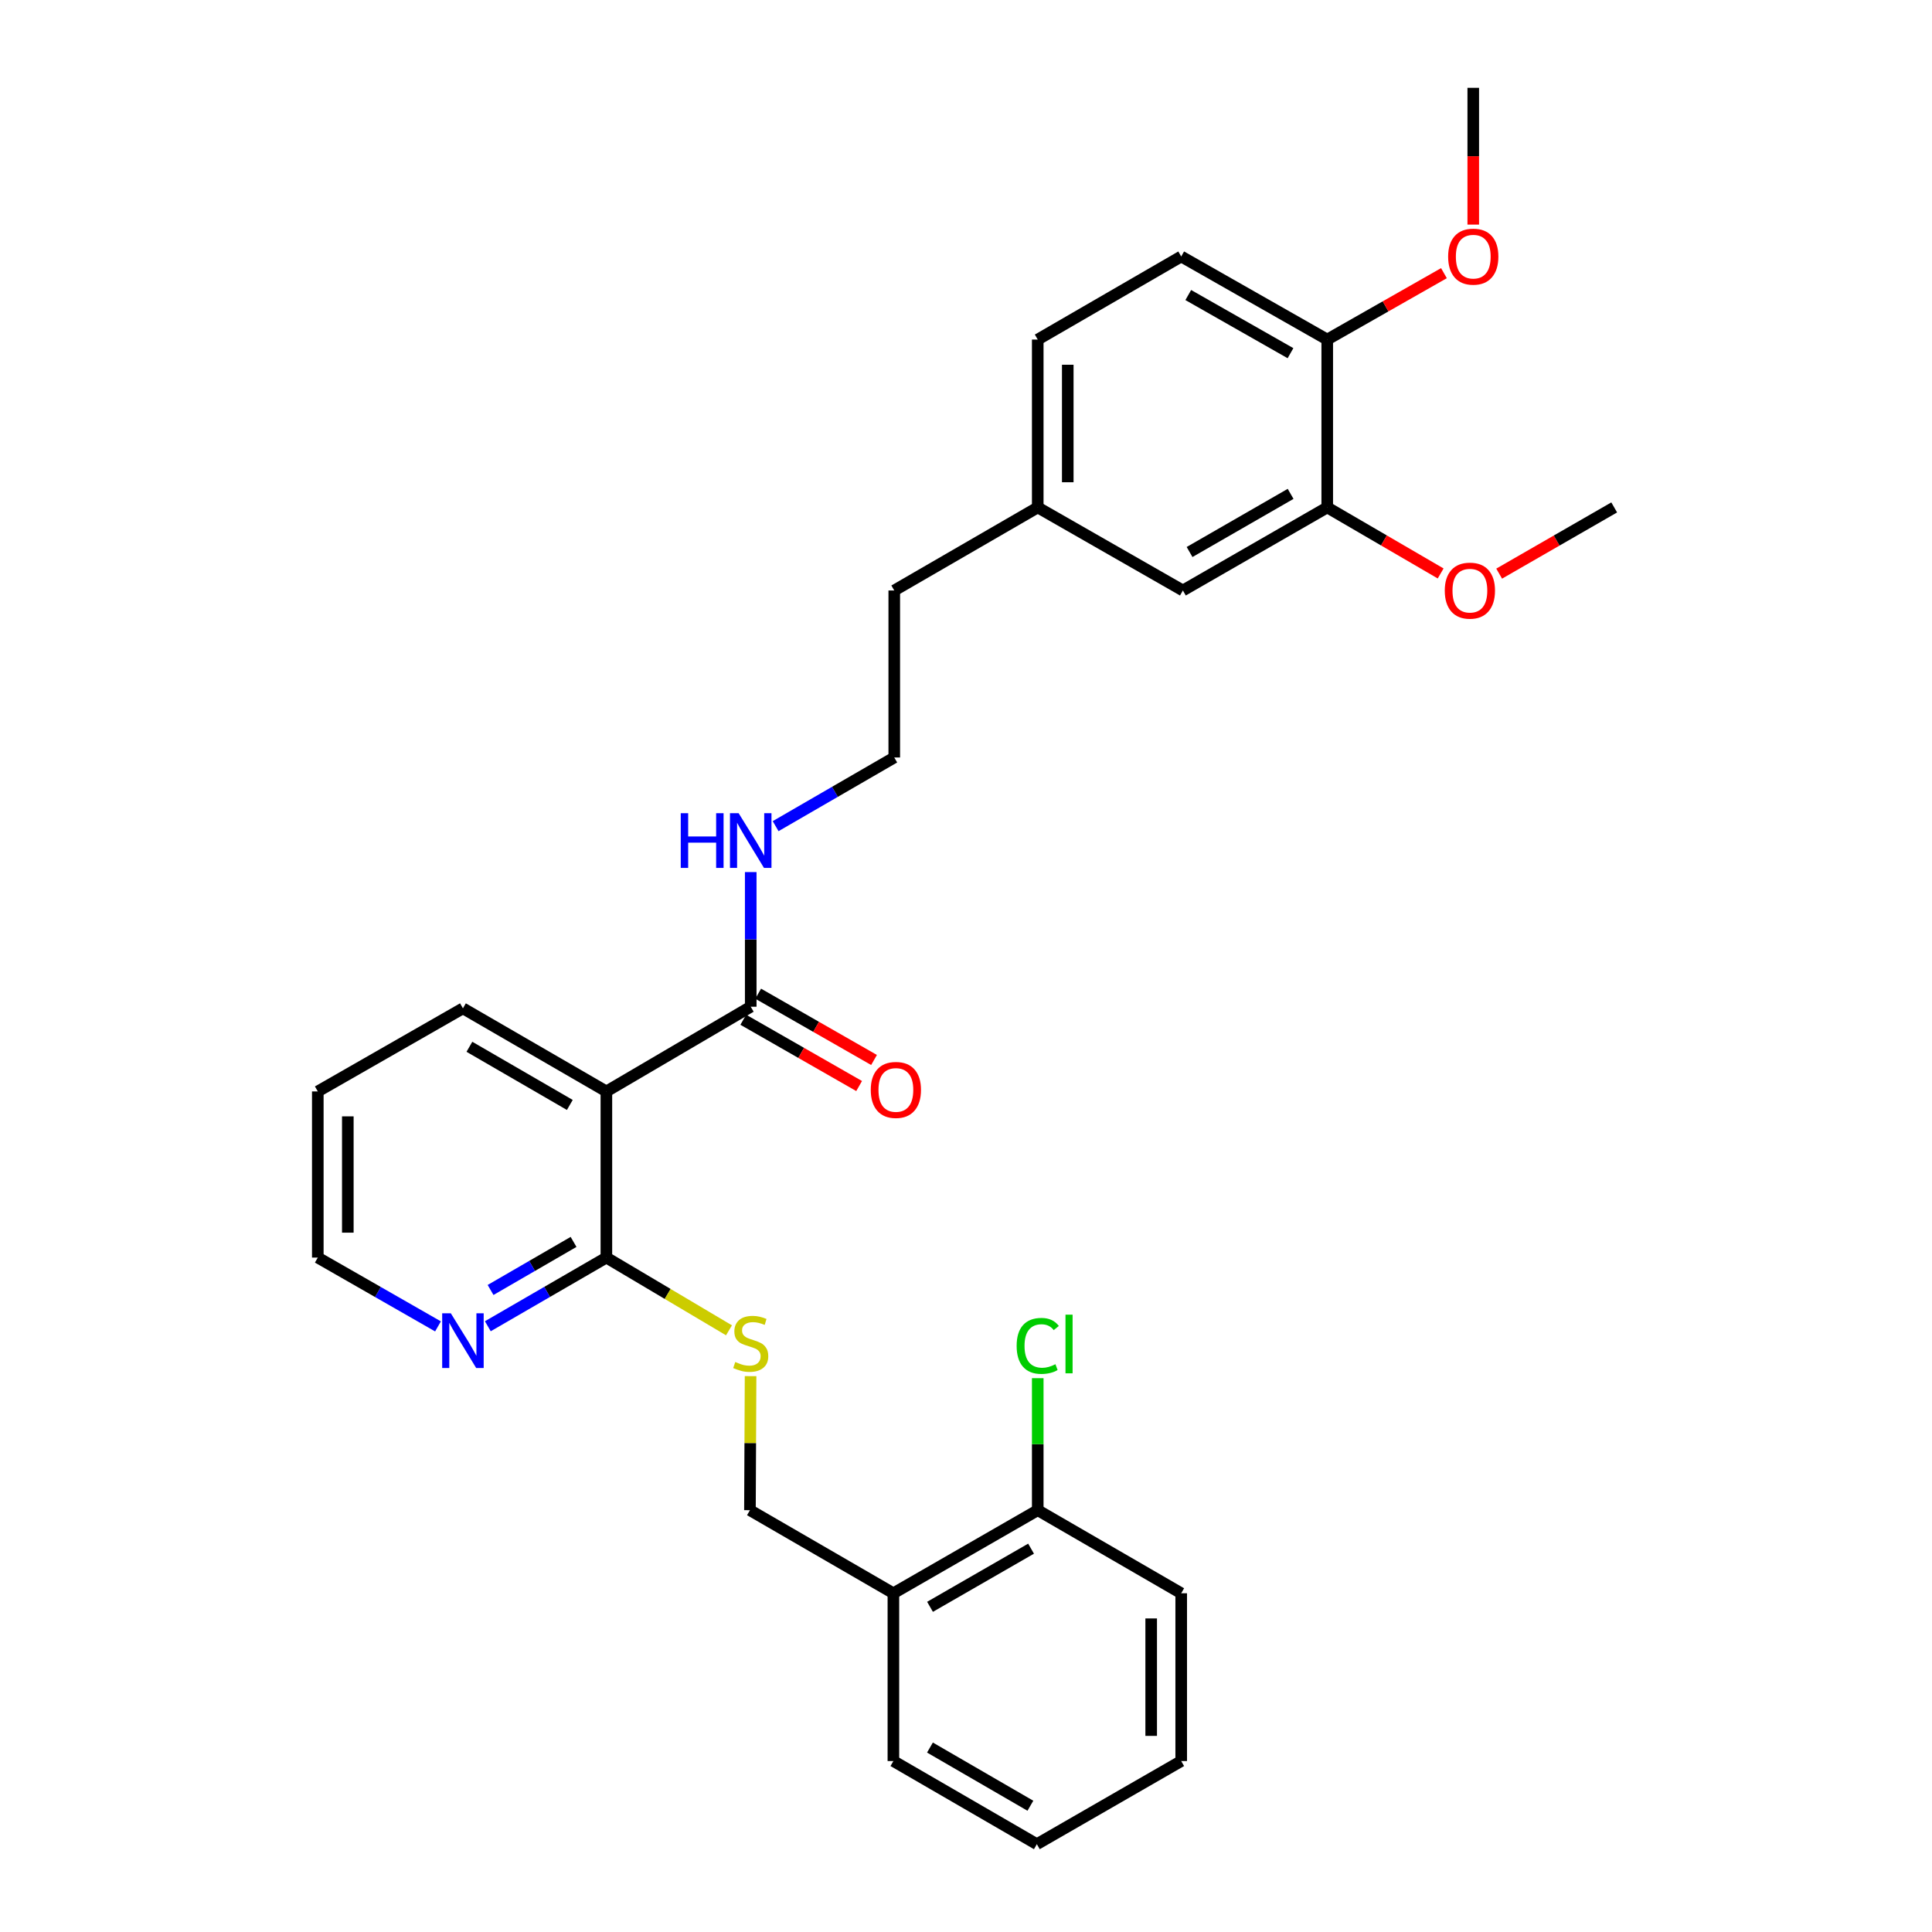 <?xml version='1.0' encoding='iso-8859-1'?>
<svg version='1.1' baseProfile='full'
              xmlns='http://www.w3.org/2000/svg'
                      xmlns:rdkit='http://www.rdkit.org/xml'
                      xmlns:xlink='http://www.w3.org/1999/xlink'
                  xml:space='preserve'
width='1000px' height='1000px' viewBox='0 0 1000 1000'>
<!-- END OF HEADER -->
<rect style='opacity:1.0;fill:#FFFFFF;stroke:none' width='1000' height='1000' x='0' y='0'> </rect>
<path class='bond-0' d='M 313.861,564.926 L 313.861,650.922' style='fill:none;fill-rule:evenodd;stroke:#000000;stroke-width:6px;stroke-linecap:butt;stroke-linejoin:miter;stroke-opacity:1' />
<path class='bond-1' d='M 313.861,564.926 L 388.575,521.078' style='fill:none;fill-rule:evenodd;stroke:#000000;stroke-width:6px;stroke-linecap:butt;stroke-linejoin:miter;stroke-opacity:1' />
<path class='bond-17' d='M 313.861,564.926 L 239.612,521.915' style='fill:none;fill-rule:evenodd;stroke:#000000;stroke-width:6px;stroke-linecap:butt;stroke-linejoin:miter;stroke-opacity:1' />
<path class='bond-17' d='M 294.936,571.919 L 242.962,541.811' style='fill:none;fill-rule:evenodd;stroke:#000000;stroke-width:6px;stroke-linecap:butt;stroke-linejoin:miter;stroke-opacity:1' />
<path class='bond-2' d='M 313.861,650.922 L 345.592,669.746' style='fill:none;fill-rule:evenodd;stroke:#000000;stroke-width:6px;stroke-linecap:butt;stroke-linejoin:miter;stroke-opacity:1' />
<path class='bond-2' d='M 345.592,669.746 L 377.324,688.57' style='fill:none;fill-rule:evenodd;stroke:#CCCC00;stroke-width:6px;stroke-linecap:butt;stroke-linejoin:miter;stroke-opacity:1' />
<path class='bond-5' d='M 313.861,650.922 L 283.179,668.692' style='fill:none;fill-rule:evenodd;stroke:#000000;stroke-width:6px;stroke-linecap:butt;stroke-linejoin:miter;stroke-opacity:1' />
<path class='bond-5' d='M 283.179,668.692 L 252.497,686.462' style='fill:none;fill-rule:evenodd;stroke:#0000FF;stroke-width:6px;stroke-linecap:butt;stroke-linejoin:miter;stroke-opacity:1' />
<path class='bond-5' d='M 296.87,642.809 L 275.392,655.248' style='fill:none;fill-rule:evenodd;stroke:#000000;stroke-width:6px;stroke-linecap:butt;stroke-linejoin:miter;stroke-opacity:1' />
<path class='bond-5' d='M 275.392,655.248 L 253.915,667.687' style='fill:none;fill-rule:evenodd;stroke:#0000FF;stroke-width:6px;stroke-linecap:butt;stroke-linejoin:miter;stroke-opacity:1' />
<path class='bond-8' d='M 384.718,527.821 L 414.7,544.975' style='fill:none;fill-rule:evenodd;stroke:#000000;stroke-width:6px;stroke-linecap:butt;stroke-linejoin:miter;stroke-opacity:1' />
<path class='bond-8' d='M 414.7,544.975 L 444.683,562.13' style='fill:none;fill-rule:evenodd;stroke:#FF0000;stroke-width:6px;stroke-linecap:butt;stroke-linejoin:miter;stroke-opacity:1' />
<path class='bond-8' d='M 392.433,514.335 L 422.416,531.49' style='fill:none;fill-rule:evenodd;stroke:#000000;stroke-width:6px;stroke-linecap:butt;stroke-linejoin:miter;stroke-opacity:1' />
<path class='bond-8' d='M 422.416,531.49 L 452.398,548.644' style='fill:none;fill-rule:evenodd;stroke:#FF0000;stroke-width:6px;stroke-linecap:butt;stroke-linejoin:miter;stroke-opacity:1' />
<path class='bond-11' d='M 388.575,521.078 L 388.575,486.231' style='fill:none;fill-rule:evenodd;stroke:#000000;stroke-width:6px;stroke-linecap:butt;stroke-linejoin:miter;stroke-opacity:1' />
<path class='bond-11' d='M 388.575,486.231 L 388.575,451.384' style='fill:none;fill-rule:evenodd;stroke:#0000FF;stroke-width:6px;stroke-linecap:butt;stroke-linejoin:miter;stroke-opacity:1' />
<path class='bond-6' d='M 388.495,712.286 L 388.333,746.98' style='fill:none;fill-rule:evenodd;stroke:#CCCC00;stroke-width:6px;stroke-linecap:butt;stroke-linejoin:miter;stroke-opacity:1' />
<path class='bond-6' d='M 388.333,746.98 L 388.17,781.673' style='fill:none;fill-rule:evenodd;stroke:#000000;stroke-width:6px;stroke-linecap:butt;stroke-linejoin:miter;stroke-opacity:1' />
<path class='bond-3' d='M 686.976,262.641 L 612.262,305.635' style='fill:none;fill-rule:evenodd;stroke:#000000;stroke-width:6px;stroke-linecap:butt;stroke-linejoin:miter;stroke-opacity:1' />
<path class='bond-3' d='M 668.02,255.624 L 615.72,285.72' style='fill:none;fill-rule:evenodd;stroke:#000000;stroke-width:6px;stroke-linecap:butt;stroke-linejoin:miter;stroke-opacity:1' />
<path class='bond-16' d='M 686.976,262.641 L 716.325,279.731' style='fill:none;fill-rule:evenodd;stroke:#000000;stroke-width:6px;stroke-linecap:butt;stroke-linejoin:miter;stroke-opacity:1' />
<path class='bond-16' d='M 716.325,279.731 L 745.675,296.821' style='fill:none;fill-rule:evenodd;stroke:#FF0000;stroke-width:6px;stroke-linecap:butt;stroke-linejoin:miter;stroke-opacity:1' />
<path class='bond-31' d='M 686.976,262.641 L 686.976,175.756' style='fill:none;fill-rule:evenodd;stroke:#000000;stroke-width:6px;stroke-linecap:butt;stroke-linejoin:miter;stroke-opacity:1' />
<path class='bond-4' d='M 462.418,824.675 L 388.17,781.673' style='fill:none;fill-rule:evenodd;stroke:#000000;stroke-width:6px;stroke-linecap:butt;stroke-linejoin:miter;stroke-opacity:1' />
<path class='bond-10' d='M 462.418,824.675 L 537.133,781.673' style='fill:none;fill-rule:evenodd;stroke:#000000;stroke-width:6px;stroke-linecap:butt;stroke-linejoin:miter;stroke-opacity:1' />
<path class='bond-10' d='M 481.376,831.691 L 533.676,801.589' style='fill:none;fill-rule:evenodd;stroke:#000000;stroke-width:6px;stroke-linecap:butt;stroke-linejoin:miter;stroke-opacity:1' />
<path class='bond-21' d='M 462.418,824.675 L 462.418,911.517' style='fill:none;fill-rule:evenodd;stroke:#000000;stroke-width:6px;stroke-linecap:butt;stroke-linejoin:miter;stroke-opacity:1' />
<path class='bond-29' d='M 226.708,686.538 L 195.6,668.73' style='fill:none;fill-rule:evenodd;stroke:#0000FF;stroke-width:6px;stroke-linecap:butt;stroke-linejoin:miter;stroke-opacity:1' />
<path class='bond-29' d='M 195.6,668.73 L 164.492,650.922' style='fill:none;fill-rule:evenodd;stroke:#000000;stroke-width:6px;stroke-linecap:butt;stroke-linejoin:miter;stroke-opacity:1' />
<path class='bond-7' d='M 686.976,175.756 L 611.39,132.754' style='fill:none;fill-rule:evenodd;stroke:#000000;stroke-width:6px;stroke-linecap:butt;stroke-linejoin:miter;stroke-opacity:1' />
<path class='bond-7' d='M 667.956,182.81 L 615.045,152.709' style='fill:none;fill-rule:evenodd;stroke:#000000;stroke-width:6px;stroke-linecap:butt;stroke-linejoin:miter;stroke-opacity:1' />
<path class='bond-18' d='M 686.976,175.756 L 717.178,158.572' style='fill:none;fill-rule:evenodd;stroke:#000000;stroke-width:6px;stroke-linecap:butt;stroke-linejoin:miter;stroke-opacity:1' />
<path class='bond-18' d='M 717.178,158.572 L 747.38,141.388' style='fill:none;fill-rule:evenodd;stroke:#FF0000;stroke-width:6px;stroke-linecap:butt;stroke-linejoin:miter;stroke-opacity:1' />
<path class='bond-9' d='M 612.262,305.635 L 537.133,262.641' style='fill:none;fill-rule:evenodd;stroke:#000000;stroke-width:6px;stroke-linecap:butt;stroke-linejoin:miter;stroke-opacity:1' />
<path class='bond-14' d='M 537.133,781.673 L 537.133,747.507' style='fill:none;fill-rule:evenodd;stroke:#000000;stroke-width:6px;stroke-linecap:butt;stroke-linejoin:miter;stroke-opacity:1' />
<path class='bond-14' d='M 537.133,747.507 L 537.133,713.342' style='fill:none;fill-rule:evenodd;stroke:#00CC00;stroke-width:6px;stroke-linecap:butt;stroke-linejoin:miter;stroke-opacity:1' />
<path class='bond-23' d='M 537.133,781.673 L 611.39,824.675' style='fill:none;fill-rule:evenodd;stroke:#000000;stroke-width:6px;stroke-linecap:butt;stroke-linejoin:miter;stroke-opacity:1' />
<path class='bond-19' d='M 401.461,427.615 L 432.164,409.843' style='fill:none;fill-rule:evenodd;stroke:#0000FF;stroke-width:6px;stroke-linecap:butt;stroke-linejoin:miter;stroke-opacity:1' />
<path class='bond-19' d='M 432.164,409.843 L 462.867,392.071' style='fill:none;fill-rule:evenodd;stroke:#000000;stroke-width:6px;stroke-linecap:butt;stroke-linejoin:miter;stroke-opacity:1' />
<path class='bond-12' d='M 611.39,132.754 L 537.133,175.756' style='fill:none;fill-rule:evenodd;stroke:#000000;stroke-width:6px;stroke-linecap:butt;stroke-linejoin:miter;stroke-opacity:1' />
<path class='bond-13' d='M 537.133,262.641 L 462.867,305.635' style='fill:none;fill-rule:evenodd;stroke:#000000;stroke-width:6px;stroke-linecap:butt;stroke-linejoin:miter;stroke-opacity:1' />
<path class='bond-15' d='M 537.133,262.641 L 537.133,175.756' style='fill:none;fill-rule:evenodd;stroke:#000000;stroke-width:6px;stroke-linecap:butt;stroke-linejoin:miter;stroke-opacity:1' />
<path class='bond-15' d='M 552.67,249.609 L 552.67,188.789' style='fill:none;fill-rule:evenodd;stroke:#000000;stroke-width:6px;stroke-linecap:butt;stroke-linejoin:miter;stroke-opacity:1' />
<path class='bond-24' d='M 775.965,296.912 L 805.737,279.777' style='fill:none;fill-rule:evenodd;stroke:#FF0000;stroke-width:6px;stroke-linecap:butt;stroke-linejoin:miter;stroke-opacity:1' />
<path class='bond-24' d='M 805.737,279.777 L 835.508,262.641' style='fill:none;fill-rule:evenodd;stroke:#000000;stroke-width:6px;stroke-linecap:butt;stroke-linejoin:miter;stroke-opacity:1' />
<path class='bond-26' d='M 239.612,521.915 L 164.492,564.926' style='fill:none;fill-rule:evenodd;stroke:#000000;stroke-width:6px;stroke-linecap:butt;stroke-linejoin:miter;stroke-opacity:1' />
<path class='bond-25' d='M 762.554,116.251 L 762.554,80.853' style='fill:none;fill-rule:evenodd;stroke:#FF0000;stroke-width:6px;stroke-linecap:butt;stroke-linejoin:miter;stroke-opacity:1' />
<path class='bond-25' d='M 762.554,80.853 L 762.554,45.455' style='fill:none;fill-rule:evenodd;stroke:#000000;stroke-width:6px;stroke-linecap:butt;stroke-linejoin:miter;stroke-opacity:1' />
<path class='bond-22' d='M 462.867,392.071 L 462.867,305.635' style='fill:none;fill-rule:evenodd;stroke:#000000;stroke-width:6px;stroke-linecap:butt;stroke-linejoin:miter;stroke-opacity:1' />
<path class='bond-20' d='M 164.492,650.922 L 164.492,564.926' style='fill:none;fill-rule:evenodd;stroke:#000000;stroke-width:6px;stroke-linecap:butt;stroke-linejoin:miter;stroke-opacity:1' />
<path class='bond-20' d='M 180.029,638.023 L 180.029,577.826' style='fill:none;fill-rule:evenodd;stroke:#000000;stroke-width:6px;stroke-linecap:butt;stroke-linejoin:miter;stroke-opacity:1' />
<path class='bond-27' d='M 462.418,911.517 L 536.675,954.545' style='fill:none;fill-rule:evenodd;stroke:#000000;stroke-width:6px;stroke-linecap:butt;stroke-linejoin:miter;stroke-opacity:1' />
<path class='bond-27' d='M 481.346,904.528 L 533.326,934.648' style='fill:none;fill-rule:evenodd;stroke:#000000;stroke-width:6px;stroke-linecap:butt;stroke-linejoin:miter;stroke-opacity:1' />
<path class='bond-30' d='M 611.39,824.675 L 611.39,911.517' style='fill:none;fill-rule:evenodd;stroke:#000000;stroke-width:6px;stroke-linecap:butt;stroke-linejoin:miter;stroke-opacity:1' />
<path class='bond-30' d='M 595.853,837.702 L 595.853,898.491' style='fill:none;fill-rule:evenodd;stroke:#000000;stroke-width:6px;stroke-linecap:butt;stroke-linejoin:miter;stroke-opacity:1' />
<path class='bond-28' d='M 536.675,954.545 L 611.39,911.517' style='fill:none;fill-rule:evenodd;stroke:#000000;stroke-width:6px;stroke-linecap:butt;stroke-linejoin:miter;stroke-opacity:1' />
<path  class='atom-3' d='M 380.575 704.965
Q 380.895 705.085, 382.215 705.645
Q 383.535 706.205, 384.975 706.565
Q 386.455 706.885, 387.895 706.885
Q 390.575 706.885, 392.135 705.605
Q 393.695 704.285, 393.695 702.005
Q 393.695 700.445, 392.895 699.485
Q 392.135 698.525, 390.935 698.005
Q 389.735 697.485, 387.735 696.885
Q 385.215 696.125, 383.695 695.405
Q 382.215 694.685, 381.135 693.165
Q 380.095 691.645, 380.095 689.085
Q 380.095 685.525, 382.495 683.325
Q 384.935 681.125, 389.735 681.125
Q 393.015 681.125, 396.735 682.685
L 395.815 685.765
Q 392.415 684.365, 389.855 684.365
Q 387.095 684.365, 385.575 685.525
Q 384.055 686.645, 384.095 688.605
Q 384.095 690.125, 384.855 691.045
Q 385.655 691.965, 386.775 692.485
Q 387.935 693.005, 389.855 693.605
Q 392.415 694.405, 393.935 695.205
Q 395.455 696.005, 396.535 697.645
Q 397.655 699.245, 397.655 702.005
Q 397.655 705.925, 395.015 708.045
Q 392.415 710.125, 388.055 710.125
Q 385.535 710.125, 383.615 709.565
Q 381.735 709.045, 379.495 708.125
L 380.575 704.965
' fill='#CCCC00'/>
<path  class='atom-6' d='M 233.352 679.765
L 242.632 694.765
Q 243.552 696.245, 245.032 698.925
Q 246.512 701.605, 246.592 701.765
L 246.592 679.765
L 250.352 679.765
L 250.352 708.085
L 246.472 708.085
L 236.512 691.685
Q 235.352 689.765, 234.112 687.565
Q 232.912 685.365, 232.552 684.685
L 232.552 708.085
L 228.872 708.085
L 228.872 679.765
L 233.352 679.765
' fill='#0000FF'/>
<path  class='atom-9' d='M 450.704 564.143
Q 450.704 557.343, 454.064 553.543
Q 457.424 549.743, 463.704 549.743
Q 469.984 549.743, 473.344 553.543
Q 476.704 557.343, 476.704 564.143
Q 476.704 571.023, 473.304 574.943
Q 469.904 578.823, 463.704 578.823
Q 457.464 578.823, 454.064 574.943
Q 450.704 571.063, 450.704 564.143
M 463.704 575.623
Q 468.024 575.623, 470.344 572.743
Q 472.704 569.823, 472.704 564.143
Q 472.704 558.583, 470.344 555.783
Q 468.024 552.943, 463.704 552.943
Q 459.384 552.943, 457.024 555.743
Q 454.704 558.543, 454.704 564.143
Q 454.704 569.863, 457.024 572.743
Q 459.384 575.623, 463.704 575.623
' fill='#FF0000'/>
<path  class='atom-12' d='M 352.355 420.914
L 356.195 420.914
L 356.195 432.954
L 370.675 432.954
L 370.675 420.914
L 374.515 420.914
L 374.515 449.234
L 370.675 449.234
L 370.675 436.154
L 356.195 436.154
L 356.195 449.234
L 352.355 449.234
L 352.355 420.914
' fill='#0000FF'/>
<path  class='atom-12' d='M 382.315 420.914
L 391.595 435.914
Q 392.515 437.394, 393.995 440.074
Q 395.475 442.754, 395.555 442.914
L 395.555 420.914
L 399.315 420.914
L 399.315 449.234
L 395.435 449.234
L 385.475 432.834
Q 384.315 430.914, 383.075 428.714
Q 381.875 426.514, 381.515 425.834
L 381.515 449.234
L 377.835 449.234
L 377.835 420.914
L 382.315 420.914
' fill='#0000FF'/>
<path  class='atom-15' d='M 526.213 696.631
Q 526.213 689.591, 529.493 685.911
Q 532.813 682.191, 539.093 682.191
Q 544.933 682.191, 548.053 686.311
L 545.413 688.471
Q 543.133 685.471, 539.093 685.471
Q 534.813 685.471, 532.533 688.351
Q 530.293 691.191, 530.293 696.631
Q 530.293 702.231, 532.613 705.111
Q 534.973 707.991, 539.533 707.991
Q 542.653 707.991, 546.293 706.111
L 547.413 709.111
Q 545.933 710.071, 543.693 710.631
Q 541.453 711.191, 538.973 711.191
Q 532.813 711.191, 529.493 707.431
Q 526.213 703.671, 526.213 696.631
' fill='#00CC00'/>
<path  class='atom-15' d='M 551.493 680.471
L 555.173 680.471
L 555.173 710.831
L 551.493 710.831
L 551.493 680.471
' fill='#00CC00'/>
<path  class='atom-17' d='M 747.811 305.715
Q 747.811 298.915, 751.171 295.115
Q 754.531 291.315, 760.811 291.315
Q 767.091 291.315, 770.451 295.115
Q 773.811 298.915, 773.811 305.715
Q 773.811 312.595, 770.411 316.515
Q 767.011 320.395, 760.811 320.395
Q 754.571 320.395, 751.171 316.515
Q 747.811 312.635, 747.811 305.715
M 760.811 317.195
Q 765.131 317.195, 767.451 314.315
Q 769.811 311.395, 769.811 305.715
Q 769.811 300.155, 767.451 297.355
Q 765.131 294.515, 760.811 294.515
Q 756.491 294.515, 754.131 297.315
Q 751.811 300.115, 751.811 305.715
Q 751.811 311.435, 754.131 314.315
Q 756.491 317.195, 760.811 317.195
' fill='#FF0000'/>
<path  class='atom-19' d='M 749.554 132.834
Q 749.554 126.034, 752.914 122.234
Q 756.274 118.434, 762.554 118.434
Q 768.834 118.434, 772.194 122.234
Q 775.554 126.034, 775.554 132.834
Q 775.554 139.714, 772.154 143.634
Q 768.754 147.514, 762.554 147.514
Q 756.314 147.514, 752.914 143.634
Q 749.554 139.754, 749.554 132.834
M 762.554 144.314
Q 766.874 144.314, 769.194 141.434
Q 771.554 138.514, 771.554 132.834
Q 771.554 127.274, 769.194 124.474
Q 766.874 121.634, 762.554 121.634
Q 758.234 121.634, 755.874 124.434
Q 753.554 127.234, 753.554 132.834
Q 753.554 138.554, 755.874 141.434
Q 758.234 144.314, 762.554 144.314
' fill='#FF0000'/>
</svg>
